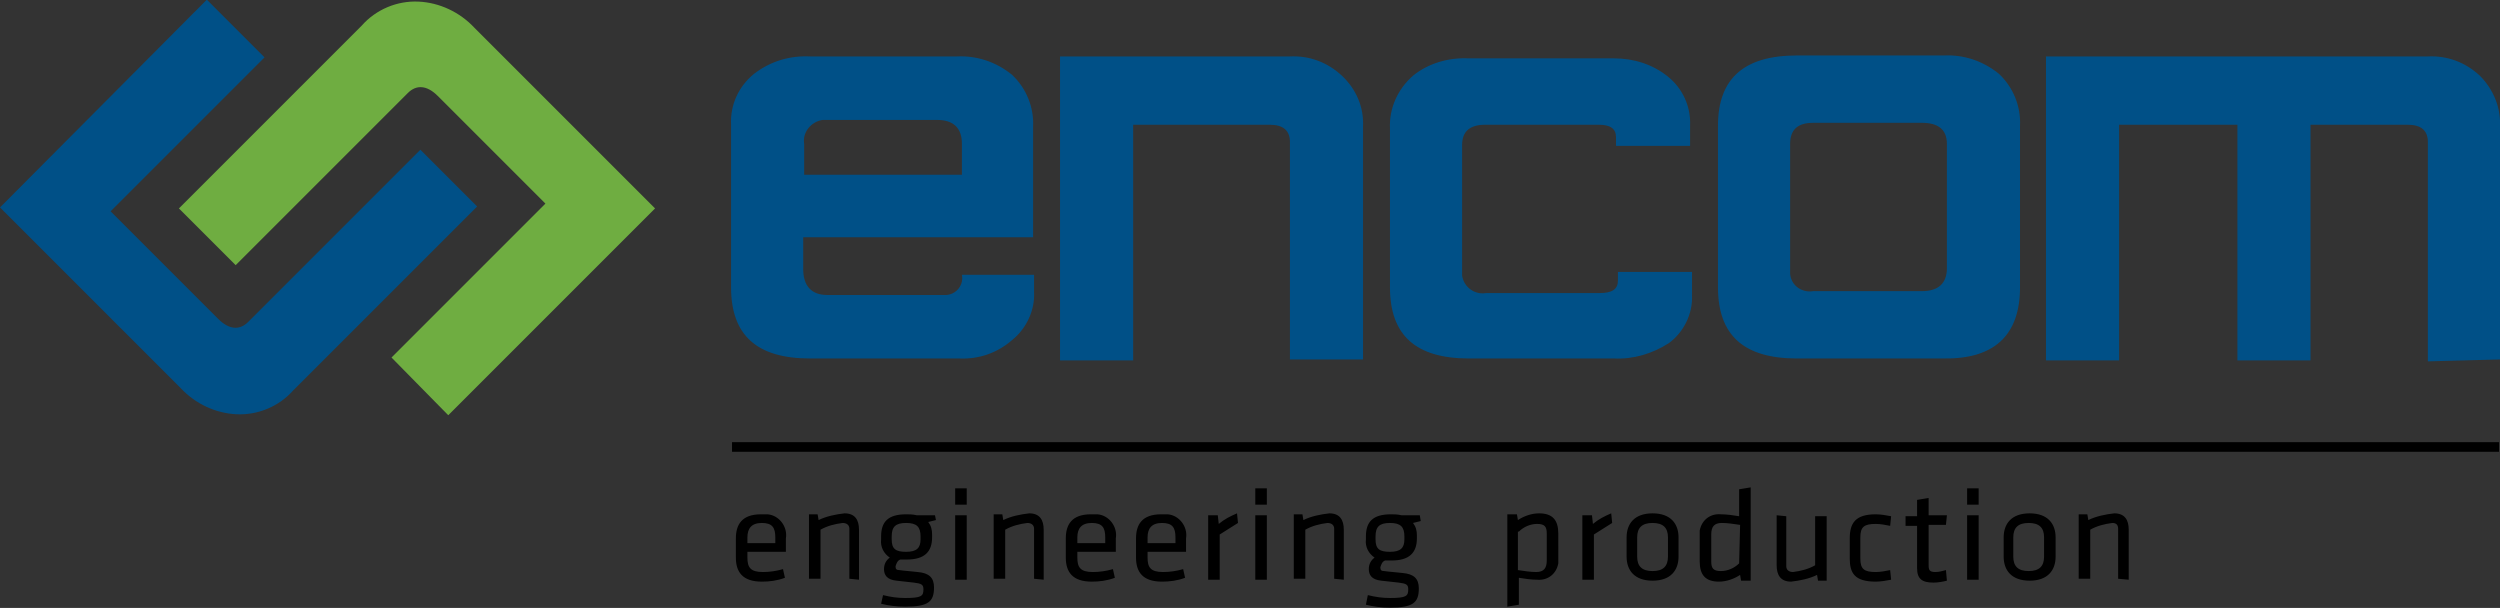 <?xml version="1.0" encoding="utf-8"?>
<!-- Generator: Adobe Illustrator 22.1.0, SVG Export Plug-In . SVG Version: 6.00 Build 0)  -->
<svg version="1.1" id="Ebene_1" xmlns="http://www.w3.org/2000/svg" xmlns:xlink="http://www.w3.org/1999/xlink" x="0px" y="0px"
	 viewBox="0 0 259.9 63.2" style="enable-background:new 0 0 259.9 63.2;" xml:space="preserve">
<rect x="0" y="0" width="259.9" height="63.2" fill="#333333" stroke="none"/>
<style type="text/css">
	.st0{fill:#005087;}
	.st1{fill:#6FAD41;}
	.st2{fill:#FFFFFF;stroke:#000000;}
</style>
<g id="Gruppe_147" transform="translate(-222.999 -220.133)">
	<path id="Pfad_1" class="st0" d="M244.5,220.1L223,241.7l18.8,18.8c1.5,1.6,3.6,2.6,5.8,2.7s4.4-0.8,5.9-2.5l19.1-19.1l-5.9-5.9
		l-17.9,17.9c-0.9,0.9-2,0.8-3.1-0.3l-11.2-11.2l16-16L244.5,220.1z"/>
	<path id="Pfad_2" class="st1" d="M269.6,263.3l21.5-21.5L272.3,223c-1.5-1.6-3.6-2.6-5.8-2.7c-2.2-0.1-4.4,0.8-5.9,2.5l-8.9,8.9
		l-10.1,10.1l5.9,5.9l17.9-17.9c0.9-0.9,2-0.8,3.1,0.3l11.2,11.2l-16,16L269.6,263.3z"/>
	<path id="Pfad_3" class="st0" d="M306.6,238.3v-3.2c-0.2-1.2,0.7-2.3,1.9-2.5c0.2,0,0.4,0,0.6,0h11.3c1.7,0,2.6,0.8,2.6,2.5v3.2
		H306.6z M328.2,255.5c1.5-1.2,2.4-3.1,2.3-5v-1.8H323c0.2,1-0.5,2-1.6,2.1c-0.2,0-0.4,0-0.5,0H309c-1.6,0-2.5-0.9-2.5-2.7v-3.3
		h23.9v-11.5c0.1-2-0.7-4-2.2-5.4c-1.6-1.3-3.6-2-5.7-1.9h-15.3c-2.1-0.1-4.1,0.5-5.8,1.8c-1.6,1.3-2.5,3.2-2.4,5.3V250
		c0,5,2.7,7.4,8.2,7.4h15.5C324.8,257.5,326.7,256.8,328.2,255.5 M357.1,257.5h7.6v-24.2c0.1-2-0.7-3.9-2.2-5.3
		c-1.5-1.4-3.4-2.1-5.4-2h-23.9v31.6h7.6v-24.5H355c1.4,0,2.1,0.6,2.1,1.8V257.5z M398.9,250.8v-2.4h-7.7v0.9c0,0.9-0.6,1.3-1.9,1.3
		h-11.8c-1.2,0.2-2.3-0.6-2.5-1.8c0-0.2,0-0.4,0-0.6v-13c0-1.4,0.8-2.1,2.4-2.1h11.8c1.2,0,1.8,0.4,1.8,1.3v0.9h7.7v-2.1
		c0.1-2-0.8-3.9-2.3-5.1c-1.6-1.3-3.6-1.9-5.6-1.9h-15.1c-2.1-0.1-4.2,0.5-5.8,1.8c-1.6,1.4-2.5,3.4-2.4,5.5V250
		c0,5,2.7,7.4,8.2,7.4h15.1c2,0.1,4-0.5,5.7-1.6C398,254.7,399,252.8,398.9,250.8 M425.4,248c0,1.6-0.9,2.4-2.6,2.4h-11.3
		c-1.2,0.2-2.3-0.6-2.4-1.8c0-0.2,0-0.4,0-0.6v-12.9c0-1.5,0.8-2.2,2.4-2.2h11.3c1.7,0,2.6,0.7,2.6,2.2V248z M433,250v-16.8
		c0.1-2-0.7-4-2.2-5.4c-1.6-1.3-3.6-2-5.7-1.9h-15.3c-5.5,0-8.2,2.4-8.2,7.3V250c0,5,2.7,7.4,8.2,7.4H425
		C430.3,257.5,433,255,433,250 M482.9,257.5v-24.2c0.1-2-0.7-3.9-2.1-5.3c-1.5-1.4-3.4-2.1-5.4-2h-39.7v31.6h7.6v-24.5h12.3v24.5
		h7.6v-24.5h10.1c1.4,0,2.1,0.6,2.1,1.8v22.8L482.9,257.5z"/>
	<path id="Pfad_4" d="M444.3,280.4v-5.2c0-1-0.4-1.7-1.5-1.7c-0.9,0.1-1.9,0.3-2.7,0.7l-0.1-0.6h-0.9v6.7h1.2v-5.1
		c0.7-0.4,1.5-0.6,2.3-0.7c0.4,0,0.6,0.2,0.6,0.6v5.2L444.3,280.4z M435.5,276v2c0,1-0.5,1.5-1.6,1.5s-1.6-0.5-1.6-1.5v-2
		c0-1,0.5-1.5,1.6-1.5S435.5,275,435.5,276 M436.7,278v-2c0-1.4-0.8-2.5-2.7-2.5s-2.7,1.1-2.7,2.5v2c0,1.4,0.8,2.5,2.7,2.5
		S436.7,279.4,436.7,278 M428.7,270.9h-1.2v1.7h1.2V270.9z M428.7,273.7h-1.2v6.7h1.2V273.7z M425.3,279.4c-0.4,0.1-0.7,0.2-1.1,0.2
		c-0.6,0-0.7-0.2-0.7-0.7v-4.2h1.8l0.1-1h-1.9v-1.8l-1.2,0.2v1.7h-1.2v1h1.2v4.4c0,1.1,0.5,1.5,1.7,1.5c0.5,0,1-0.1,1.4-0.2
		L425.3,279.4z M418,280.6c0.5,0,1.1-0.1,1.6-0.2l-0.1-1c-0.5,0.1-1,0.2-1.5,0.2c-1.2,0-1.6-0.3-1.6-1.4V276c0-1.1,0.4-1.4,1.6-1.4
		c0.5,0,1,0.1,1.5,0.2l0.1-1c-0.5-0.1-1.1-0.2-1.6-0.2c-2.1,0-2.7,0.9-2.7,2.5v2.1C415.3,279.7,415.8,280.6,418,280.6 M407.7,273.7
		v5.2c0,1,0.4,1.7,1.5,1.7c0.9-0.1,1.9-0.3,2.7-0.7l0.1,0.6h0.9v-6.7h-1.2v5.1c-0.7,0.4-1.5,0.6-2.3,0.7c-0.4,0-0.7-0.2-0.7-0.6
		v-5.2L407.7,273.7z M403.8,278.7c-0.5,0.5-1.2,0.8-1.9,0.8c-0.8,0-1-0.3-1-1v-2.8c0-0.8,0.3-1.2,1.1-1.2c0.6,0,1.2,0.1,1.9,0.2
		L403.8,278.7z M399.7,278.5c0,1.4,0.6,2.1,2,2.1c0.8,0,1.6-0.3,2.2-0.7l0.1,0.6h1v-9.7l-1.2,0.2v2.8c-0.6-0.1-1.3-0.2-1.9-0.2
		c-1.1-0.1-2,0.6-2.2,1.7c0,0.2,0,0.4,0,0.5V278.5z M396.4,276v2c0,1-0.5,1.5-1.6,1.5s-1.6-0.5-1.6-1.5v-2c0-1,0.5-1.5,1.6-1.5
		S396.4,275,396.4,276 M397.5,278v-2c0-1.4-0.8-2.5-2.7-2.5s-2.7,1.1-2.7,2.5v2c0,1.4,0.8,2.5,2.7,2.5S397.5,279.4,397.5,278
		 M390.5,273.5c-0.7,0.3-1.3,0.6-1.9,1.1l-0.1-0.9h-1v6.7h1.2v-4.7c0.6-0.4,1.3-0.8,1.9-1.2L390.5,273.5z M380.9,275.4
		c0.5-0.5,1.2-0.8,1.9-0.8c0.8,0,1,0.3,1,1v2.8c0,0.8-0.3,1.2-1.1,1.2c-0.6,0-1.2-0.1-1.9-0.2v-4H380.9z M385,275.6
		c0-1.4-0.6-2.1-2-2.1c-0.8,0-1.6,0.3-2.2,0.7l-0.1-0.6h-1v9.6l1.2-0.2v-2.8c0.6,0.1,1.3,0.2,1.9,0.2c1.1,0.1,2-0.6,2.2-1.7
		c0-0.2,0-0.4,0-0.5V275.6z M369,275.9v0.3c0,0.9-0.4,1.3-1.5,1.3s-1.5-0.3-1.5-1.3v-0.3c0-1,0.4-1.4,1.5-1.4S369,274.9,369,275.9
		 M370.6,273.7h-1.9c-0.4-0.1-0.8-0.1-1.1-0.1c-1.9,0-2.6,0.8-2.6,2.3v0.3c-0.1,0.8,0.3,1.5,0.9,1.9c-0.4,0.3-0.6,0.7-0.6,1.2
		c0,0.6,0.3,1.1,1.3,1.2c0.8,0.1,1,0.1,1.8,0.2s1,0.2,1,0.7c0,0.7-0.2,0.9-1.9,0.9c-0.8,0-1.5-0.1-2.3-0.3l-0.2,1
		c0.8,0.2,1.6,0.3,2.5,0.3c2.4,0,3-0.5,3-2c0-1-0.5-1.5-1.7-1.6c-0.8-0.1-1.2-0.1-1.9-0.2c-0.3,0-0.4-0.1-0.4-0.4
		c0.1-0.3,0.2-0.6,0.5-0.7c0.2,0,0.5,0,0.7,0c1.8,0,2.6-0.8,2.6-2.3v-0.3c0-0.5-0.1-0.9-0.4-1.3l0.8-0.2L370.6,273.7z M362.7,280.4
		v-5.2c0-1-0.4-1.7-1.5-1.7c-0.9,0.1-1.9,0.3-2.7,0.7l-0.1-0.6h-0.9v6.7h1.2v-5.1c0.7-0.4,1.5-0.6,2.3-0.7c0.4,0,0.7,0.2,0.7,0.6
		v5.2L362.7,280.4z M354.7,270.9h-1.2v1.7h1.2V270.9z M354.7,273.7h-1.2v6.7h1.2V273.7z M351.6,273.5c-0.7,0.3-1.3,0.6-1.9,1.1
		l-0.1-0.9h-1v6.7h1.2v-4.7c0.6-0.4,1.3-0.8,1.9-1.2L351.6,273.5z M342.3,276c0-0.9,0.4-1.5,1.5-1.5s1.4,0.5,1.4,1.5v0.6h-2.9V276z
		 M342.3,278.1v-0.6h4v-1.4c0.2-1.2-0.7-2.4-1.9-2.5c-0.2,0-0.4,0-0.7,0c-2,0-2.6,1.1-2.6,2.5v2c0,1.5,0.7,2.5,2.7,2.5
		c0.8,0,1.6-0.1,2.4-0.4l-0.2-0.9c-0.7,0.2-1.4,0.3-2.1,0.3C342.6,279.6,342.3,279.1,342.3,278.1 M335,276c0-0.9,0.4-1.5,1.5-1.5
		s1.4,0.5,1.4,1.5v0.6H335V276z M335,278.1v-0.6h4v-1.4c0.2-1.2-0.7-2.4-1.9-2.5c-0.2,0-0.4,0-0.7,0c-2,0-2.6,1.1-2.6,2.5v2
		c0,1.5,0.7,2.5,2.7,2.5c0.8,0,1.6-0.1,2.4-0.4l-0.2-0.9c-0.7,0.2-1.4,0.3-2.1,0.3C335.3,279.6,335,279.1,335,278.1 M331.5,280.4
		v-5.2c0-1-0.4-1.7-1.5-1.7c-0.9,0.1-1.9,0.3-2.7,0.7l-0.1-0.6h-0.9v6.7h1.2v-5.1c0.7-0.4,1.5-0.6,2.3-0.7c0.4,0,0.7,0.2,0.7,0.6
		v5.2L331.5,280.4z M323.5,270.9h-1.2v1.7h1.2V270.9z M323.5,273.7h-1.2v6.7h1.2V273.7z M318.7,275.9v0.3c0,0.9-0.4,1.3-1.5,1.3
		s-1.5-0.3-1.5-1.3v-0.3c0-1,0.4-1.4,1.5-1.4S318.7,274.9,318.7,275.9 M320.2,273.7h-1.9c-0.4-0.1-0.8-0.1-1.1-0.1
		c-1.9,0-2.6,0.8-2.6,2.3v0.3c-0.1,0.8,0.3,1.5,0.9,1.9c-0.4,0.3-0.6,0.7-0.6,1.2c0,0.6,0.3,1.1,1.3,1.2c0.8,0.1,1,0.1,1.8,0.2
		s1,0.2,1,0.7c0,0.7-0.2,0.9-1.9,0.9c-0.8,0-1.5-0.1-2.3-0.3l-0.2,0.9c0.8,0.2,1.6,0.3,2.5,0.3c2.4,0,3-0.5,3-2c0-1-0.5-1.5-1.7-1.6
		c-0.8-0.1-1.2-0.1-1.9-0.2c-0.3,0-0.4-0.1-0.4-0.4c0.1-0.3,0.2-0.6,0.5-0.7c0.2,0,0.5,0,0.7,0c1.8,0,2.6-0.8,2.6-2.3v-0.3
		c0-0.5-0.1-0.9-0.4-1.3l0.8-0.2L320.2,273.7z M312.3,280.4v-5.2c0-1-0.4-1.7-1.5-1.7c-0.9,0.1-1.9,0.3-2.7,0.7l-0.1-0.6h-0.9v6.7
		h1.2v-5.1c0.7-0.4,1.5-0.6,2.3-0.7c0.4,0,0.7,0.2,0.7,0.6v5.2L312.3,280.4z M300.7,276c0-0.9,0.4-1.5,1.5-1.5s1.4,0.5,1.4,1.5v0.6
		h-2.9V276z M300.7,278.1v-0.6h4v-1.4c0.2-1.2-0.7-2.4-1.9-2.5c-0.2,0-0.4,0-0.7,0c-2,0-2.6,1.1-2.6,2.5v2c0,1.5,0.7,2.5,2.7,2.5
		c0.8,0,1.6-0.1,2.4-0.4l-0.2-0.9c-0.7,0.2-1.4,0.3-2.1,0.3C301,279.6,300.7,279.1,300.7,278.1"/>
	<path id="Pfad_133" class="st2" d="M299.1,266.6h183.7"/>
</g>
</svg>
